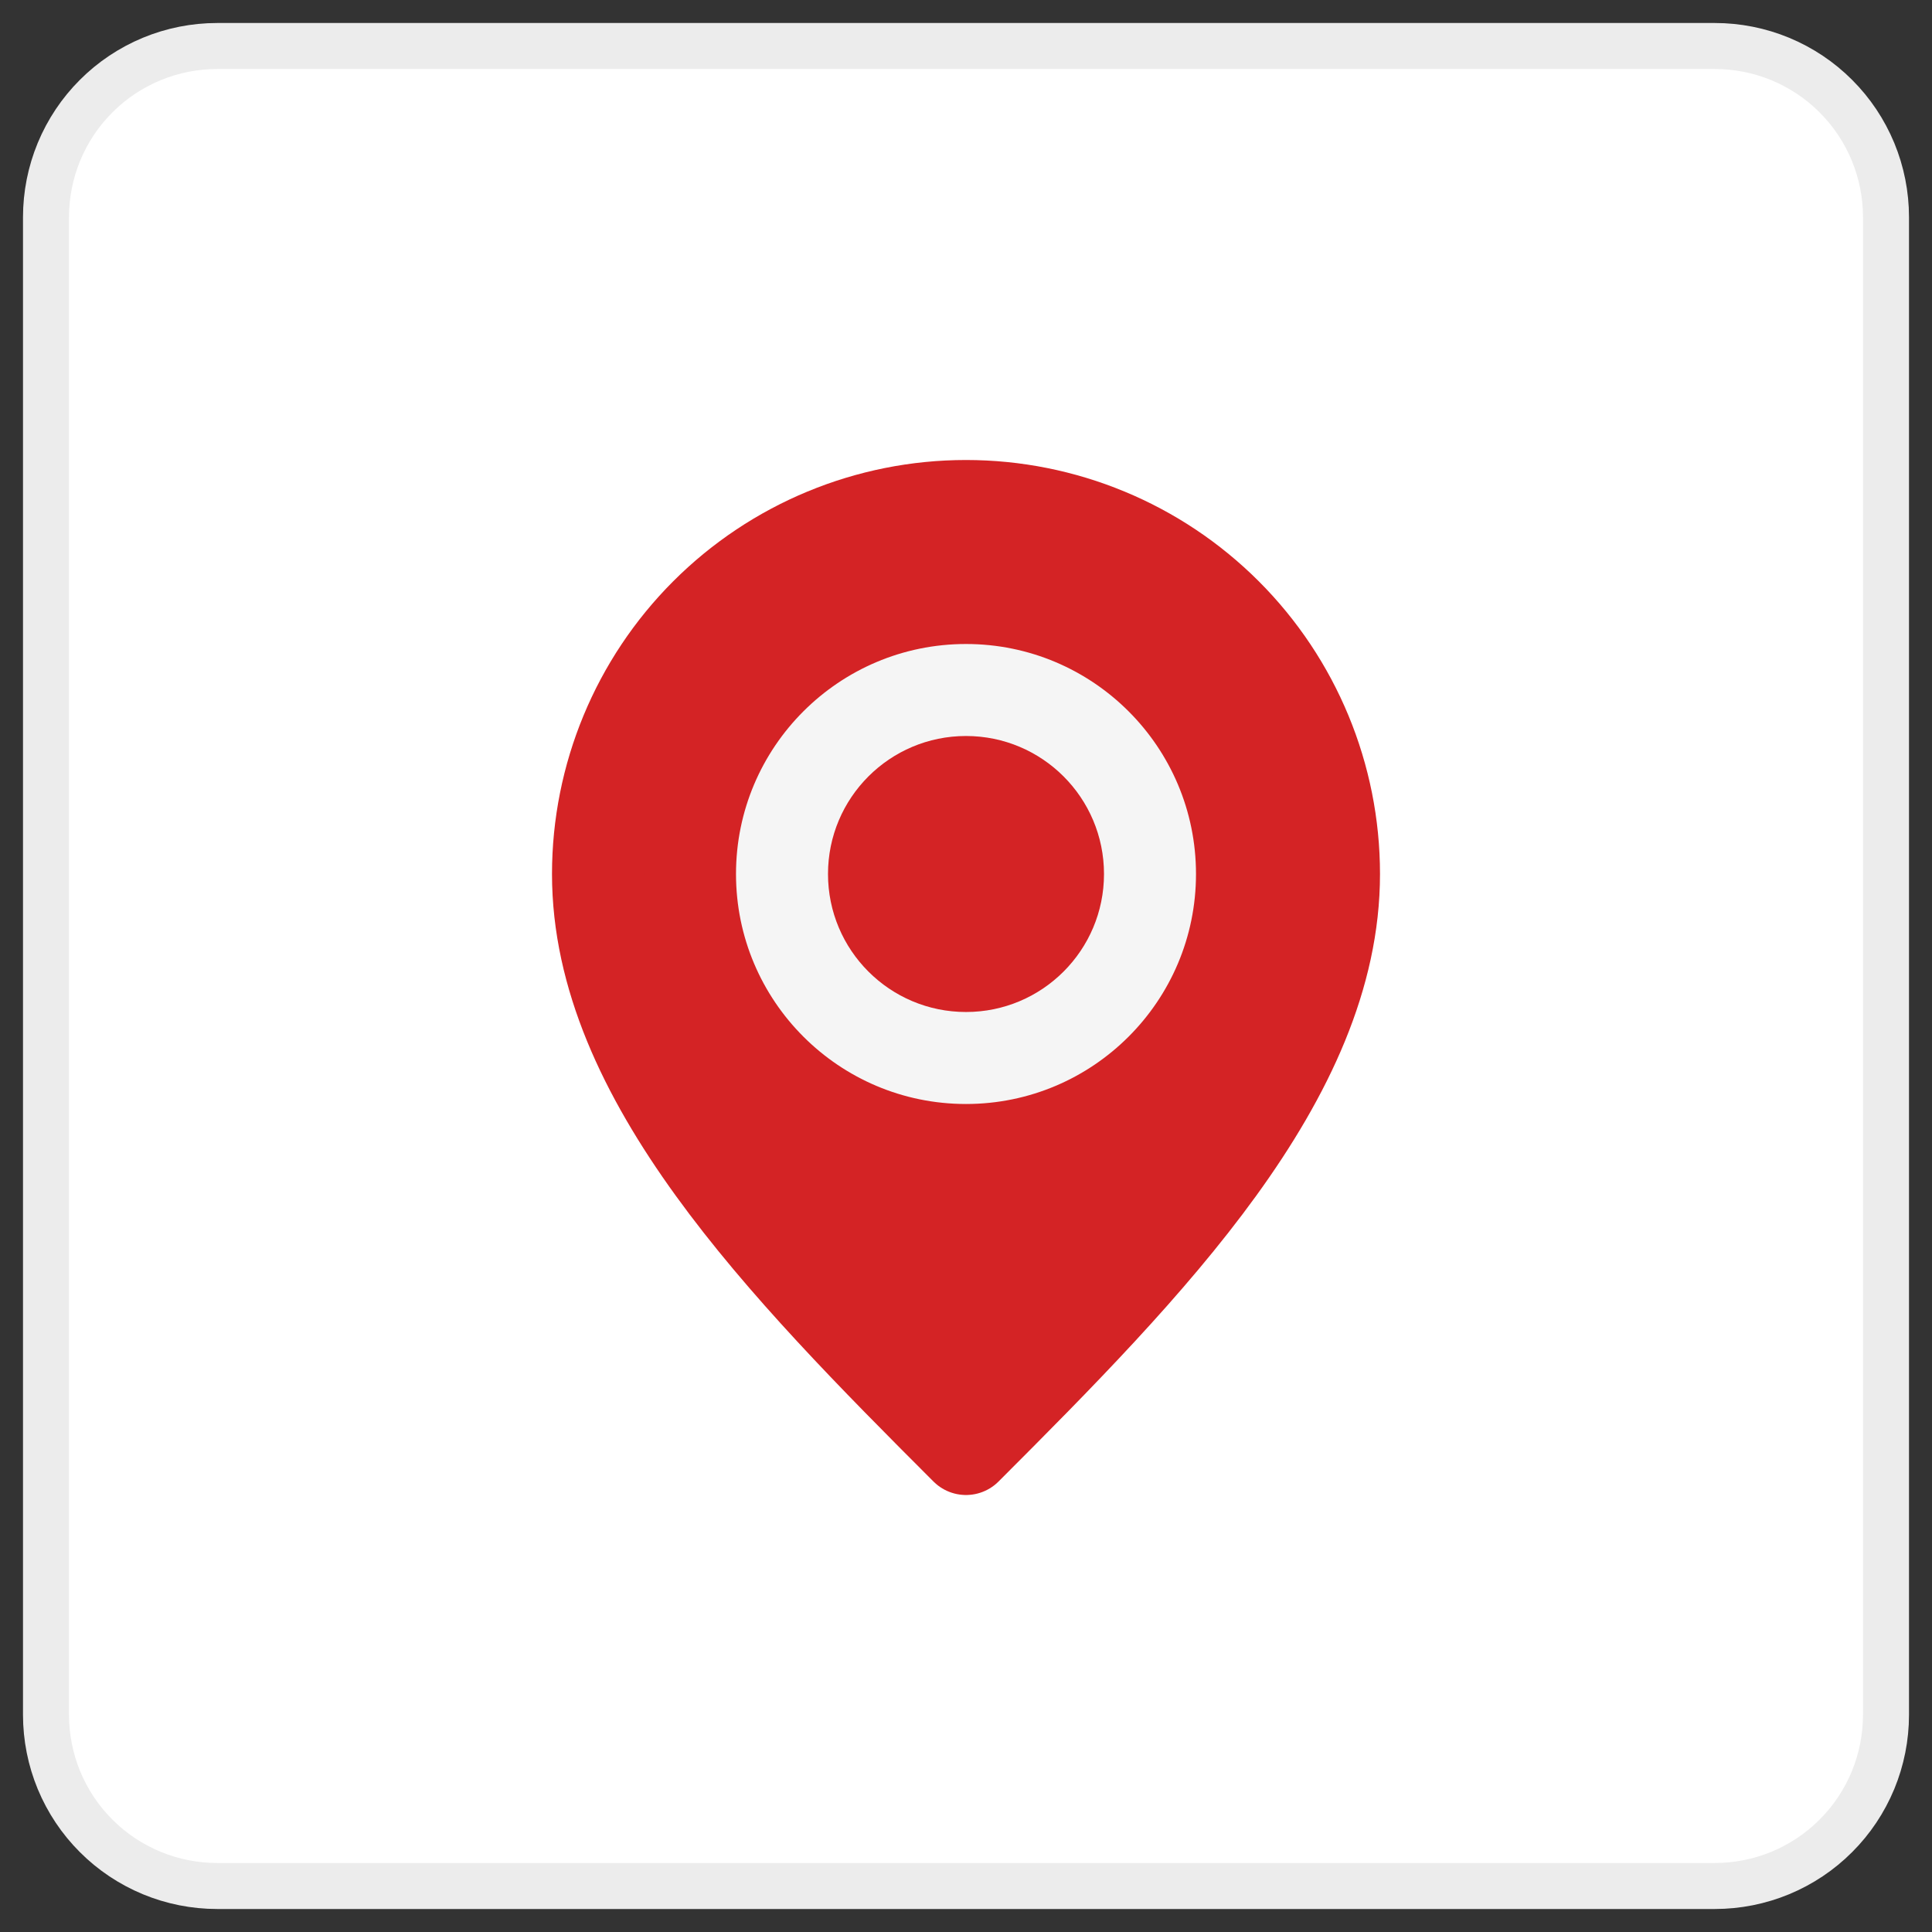 <?xml version="1.0" encoding="UTF-8"?> <svg xmlns="http://www.w3.org/2000/svg" width="42" height="42" viewBox="0 0 42 42" fill="none"><rect x="0" y="0" width="42" height="42" fill="#333333" stroke="none"/><g clip-path="url(#clip0_352_167)"><path d="M37.278 1H4.722C4.233 1 3.749 1.096 3.297 1.283C2.846 1.47 2.435 1.744 2.09 2.09C1.744 2.435 1.47 2.846 1.283 3.297C1.096 3.749 1 4.233 1 4.722V37.278C1 37.767 1.096 38.251 1.283 38.703C1.47 39.154 1.744 39.565 2.09 39.91C2.435 40.256 2.846 40.53 3.297 40.717C3.749 40.904 4.233 41 4.722 41H37.278C37.767 41 38.251 40.904 38.703 40.717C39.154 40.53 39.565 40.256 39.91 39.91C40.256 39.565 40.53 39.154 40.717 38.703C40.904 38.251 41 37.767 41 37.278V4.722C41 4.233 40.904 3.749 40.717 3.297C40.53 2.846 40.256 2.435 39.91 2.09C39.565 1.744 39.154 1.47 38.703 1.283C38.251 1.096 37.767 1 37.278 1Z" fill="white" stroke="#ECECEC"></path><path fill-rule="evenodd" clip-rule="evenodd" d="M29 19C29 23.418 25 27.5 21 31.5C17 27.5 13 23.418 13 19C13 16.878 13.843 14.843 15.343 13.343C16.843 11.843 18.878 11 21 11C23.122 11 25.157 11.843 26.657 13.343C28.157 14.843 29 16.878 29 19ZM21 22C21.796 22 22.559 21.684 23.121 21.121C23.684 20.559 24 19.796 24 19C24 18.204 23.684 17.441 23.121 16.879C22.559 16.316 21.796 16 21 16C20.204 16 19.441 16.316 18.879 16.879C18.316 17.441 18 18.204 18 19C18 19.796 18.316 20.559 18.879 21.121C19.441 21.684 20.204 22 21 22Z" fill="#D42325" stroke="#D42325" stroke-width="2" stroke-linecap="round" stroke-linejoin="round"></path><path d="M21 24C23.761 24 26 21.761 26 19C26 16.239 23.761 14 21 14C18.239 14 16 16.239 16 19C16 21.761 18.239 24 21 24Z" fill="#F5F5F5"></path><path d="M21 22C22.657 22 24 20.657 24 19C24 17.343 22.657 16 21 16C19.343 16 18 17.343 18 19C18 20.657 19.343 22 21 22Z" fill="#D42325"></path></g><defs><clipPath id="clip0_352_167"><rect width="42" height="42" fill="white"></rect></clipPath></defs></svg> 